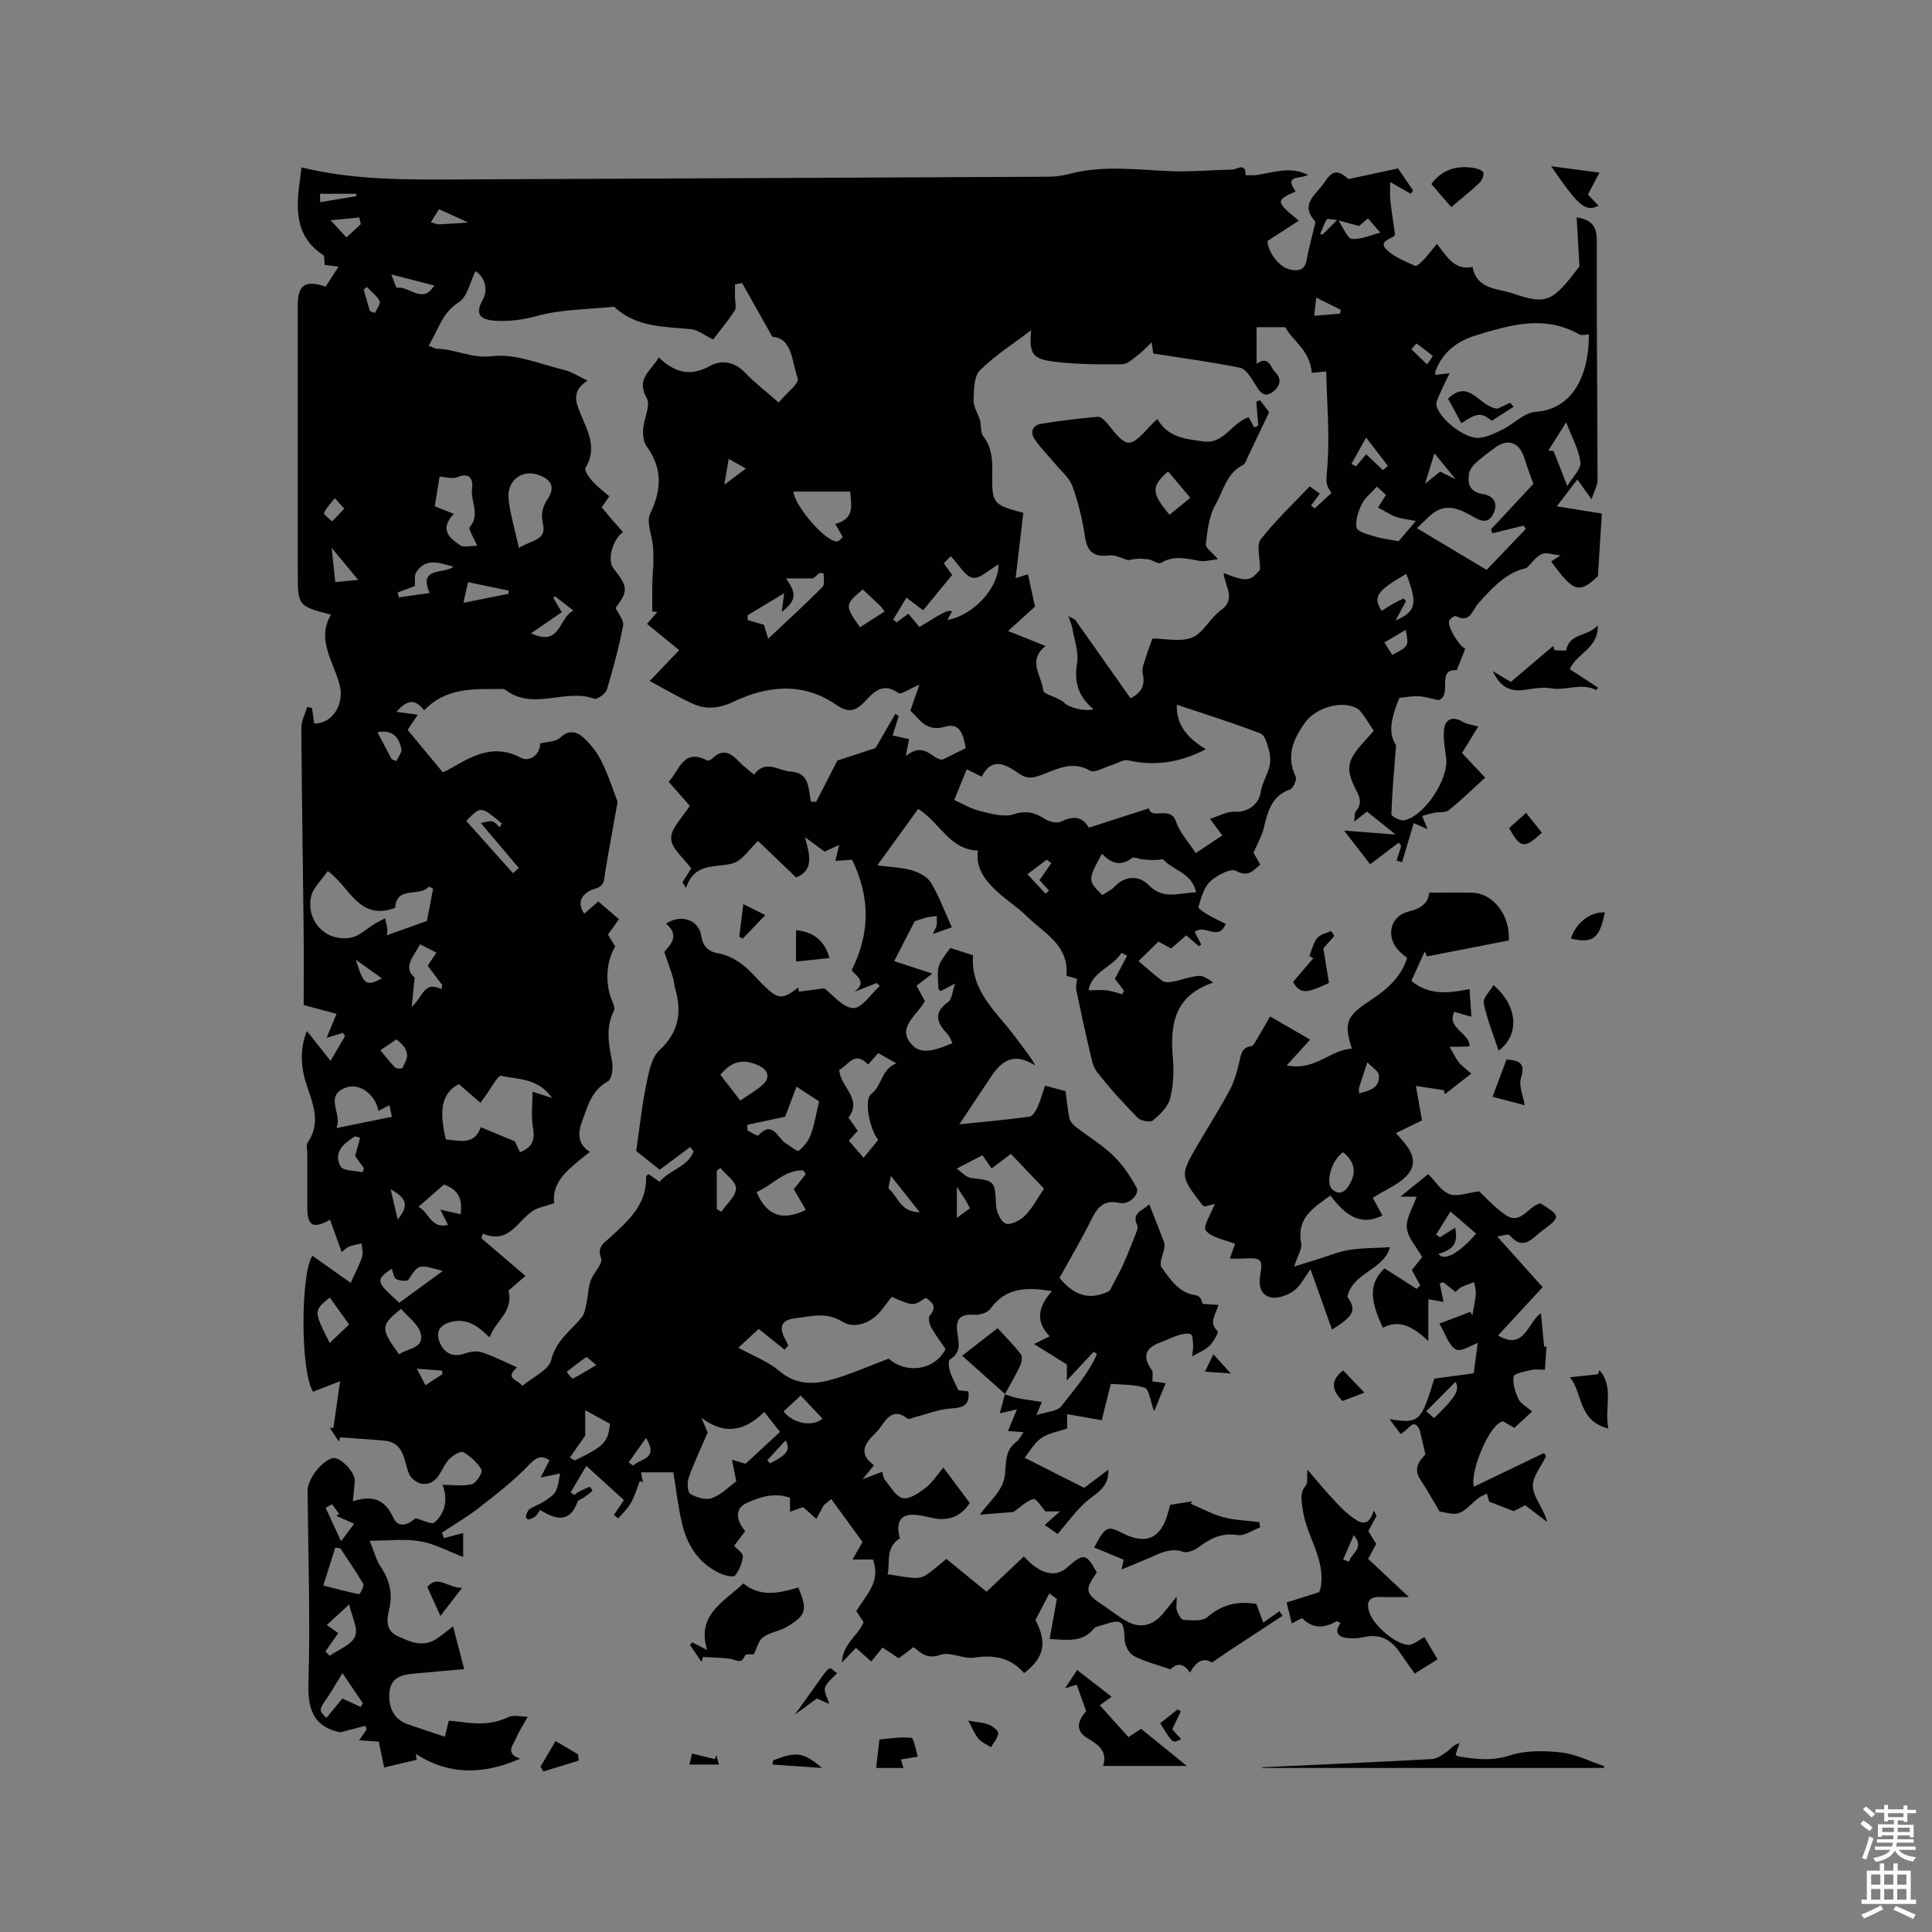 <svg enable-background="new 0 0 400 400" viewBox="0 0 400 400" xmlns="http://www.w3.org/2000/svg"><rect x="0" y="0" width="400" height="400" fill="#808080" stroke="none"/><path d="m385.2 377.6.6-.7c.6.4 1.3.9 1.9 1.5l-.6.7c-.8-.5-1.4-1-1.9-1.5zm.3 7.1c.6-1.4 1.1-2.9 1.5-4.5.3.1.6.3.9.4-.5 1.4-1 2.9-1.5 4.4zm.2-10.1.6-.6c.7.5 1.3 1.1 1.9 1.6l-.7.7c-.6-.6-1.2-1.2-1.8-1.7zm8.4-.8h.8v.9h1.8v.7h-1.8v1.8h-.8v-.3h-1.2v.9h3.3v2.6h-.8v-.4h-2.5c0 .3 0 .6-.1.8h3.4v.7h-3.5c0 .3-.1.6-.1.8h4v.7h-3.5c.7.9 1.9 1.3 3.6 1.5-.2.2-.4.5-.6.9-1.9-.3-3.2-1.1-3.8-2.3-.5 1.1-1.8 2-3.9 2.4-.2-.3-.4-.5-.6-.8 1.9-.4 3.1-.9 3.6-1.7h-3.2v-.7h3.5c.1-.2.1-.5.2-.8h-3.3v-.7h3.4c0-.2 0-.5 0-.8h-2.4v.3h-.8v-2.6h3.3v-.9h-1.2v.3h-.8v-1.8h-1.8v-.7h1.8v-.9h.8v.9h3.2zm-4.4 5.5h2.4c0-.3 0-.6 0-.9h-2.4zm1.2-3.1h3.2v-.8h-3.2zm4.4 2.2h-2.4v.9h2.5v-.9z" fill="#fcfafa"/><path d="m389.2 385.8h.9v1.5h1.9v-1.5h.9v1.5h2.7v6h1.1v.9h-11.3v-.9h1.1v-6h2.7zm.2 8.7.5.8c-1.2.6-2.5 1.3-4 1.9-.2-.3-.3-.6-.6-.8 1.6-.6 3-1.3 4.1-1.9zm-2-4.3h1.9v-2.1h-1.9zm0 3.1h1.9v-2.2h-1.9zm2.7-3.1h1.9v-2.1h-1.9zm0 3.1h1.9v-2.2h-1.9zm2.4 1.3c1.4.6 2.7 1.2 4.1 1.8l-.5.9c-1.5-.7-2.8-1.4-4.1-1.9zm2.2-6.5h-1.9v2.1h1.9zm-1.9 5.2h1.9v-2.2h-1.9z" fill="#fcfafa"/><g fill="#010100"><path d="m208.04 288.68c.89.27 1.76.61 2.67.79 1.52.3 3.05.48 4.99.78-.11.28-.47 1.16-1.11 2.73 2.06-.69 4.28-.74 5.14-1.85 2.67-3.42 5.63-6.75 7.38-10.78-.22-.17-.44-.33-.66-.5-1.66 1.77-3.31 3.54-5.57 5.96 0-1.94 0-2.82 0-3.31-2.34-1.46-4.36-2.71-6.8-4.24 1.35-.66 2.08-1.02 3.26-1.59-3.12-3.16-2.3-6.26.45-9.36-5.17-.83-9.54-.84-12.75 3.68-.59.83-2.31 1.32-3.44 1.23-2.55-.2-3.75.71-3.44 3.35.25 2.18 1.08 4.38-1.52 5.9-.36.21-.2 1.7.05 2.49.4 1.27 1.09 2.44 1.75 3.88.53.06 1.33.15 2.06.23.31 2.94-1.14 3.39-3.59 3.54-2.51.15-4.97 1.16-7.46 1.79-.53.13-1.3.53-1.56.32-2.47-2-3.96-.66-5.33 1.4-.41.61-.9 1.19-1.43 1.7-2.1 2.07-3.48 4.16-.18 6.53-.69.85-1.24 1.54-2.37 2.93 1.84-.71 2.9-1.12 4.08-1.58.18.57.22 1.3.58 1.74 1.15 1.38 2.27 3.46 3.7 3.74 1.4.27 3.34-1.11 4.73-2.17 1.32-1 2.24-2.52 3.64-4.17 1.89 2.54 3.68 4.95 5.47 7.34-2.01 3.04-4.66 3.78-7.85 3.08-.72-.16-1.45-.33-2.18-.47-3.99-.76-5.49.82-4.44 4.7-3.14 1.97-1.95 5.28-2.55 7.43 1.96.29 3.72.65 5.5.77.83.06 1.82-.15 2.5-.6 1.4-.93 2.65-2.09 4.18-3.34 2.72 2.22 5.4 4.41 8.32 6.8 2.54-2.4 5.05-4.78 7.72-7.3.78.74 1.45 1.53 2.27 2.1 2.15 1.49 4.53 2.08 6.66.2 3.45-3.04 3.96-3.04 6.17 1.03-2.59 3.6-2.42 4.35 1.43 6.86 1.68 1.1 3.23 2.43 5.01 3.35 2.84 1.46 5.39.67 7.48-1.98.71-.9 1.43-1.78 2.63-3.26 0 1.44-.18 2.27.05 2.95.25.73.86 1.86 1.36 1.88 1.67.07 3.9.35 4.94-.57 3.1-2.73 6.49-3.35 10.14-2.73.44 1.2.9 2.43 1.42 3.86 1.4-.98 2.38-1.67 3.35-2.35.22.31.43.62.65.94-3.69 2.42-7.38 4.84-11.07 7.26-1.07.71-2.13 1.44-3.58 2.43-1.4-1.01-3.15-.58-4.5 2.1-1.67-2.55-3.21-1.56-4.06-.7-2.84-.99-5.36-1.6-7.58-2.77-.98-.51-1.85-2.15-1.9-3.32-.16-4.01-.54-4.41-4.38-3.15-.7.23-1.62.34-2.03.84-2.32 2.83-5.4 2.34-9.13 2.11.48-2.65.94-5.19 1.5-8.29-.02-.02-.75-.55-1.56-1.15-.97 1.87-1.86 3.58-2.87 5.53 2.44 4.61 1.88 7.76-2.35 10.98-2.74-3.15-6.16-3.85-10.29-3.21-2.28.36-5.04-1.29-7.07-.57-2.58.92-3.9-.25-5.52-1.61-1.09.82-2 1.51-3.08 2.33-1.04-.7-2.13-1.43-3.34-2.24-.79.98-1.51 1.86-2.35 2.9-1.04-.93-2.04-1.82-3.18-2.83-.78.83-1.53 1.62-2.9 3.07.21-4.11 3.44-5.59 4.49-8.4-.45-.69-.96-1.47-1.5-2.28 1.92-3.26 5.17-6.03 3.44-10.68-1.1 0-2.29 0-4.23 0 .92-1.6 1.54-2.68 2.08-3.62-2.17-2.98-4.32-5.93-6.47-8.89-.51.41-1.02.83-1.54 1.24-.49.89-.97 1.79-1.56 2.85-1-.89-1.92-1.71-2.74-2.43-.95.34-1.83.65-2.71.96 0-.9 0-1.79 0-2.89-3.05-1.11-6.12-.27-8.99 1.09-2.32 1.1-2.36 3.3-.29 5.81-.71.94-1.45 1.92-2.29 3.04.64.72 1.88 1.52 1.82 2.19-.13 1.39-.76 2.86-1.61 3.97-.3.39-1.94.05-2.81-.32-4.55-1.96-7.04-5.71-8.15-10.32-.88-3.67-1.29-7.46-1.83-10.73-2.1 0-4.16 0-6.68 0 .05.29.21 1.2.37 2.11-.21-.12-.41-.23-.62-.35-.61 1.55-1.06 3.18-1.87 4.61-.66 1.17-1.72 2.12-2.61 3.16-.3-.23-.61-.47-.91-.7.65-.96 1.3-1.91 2.09-3.08-2.49-2.26-4.96-4.52-7.79-7.09-1.18 2-2.22 3.74-3.25 5.49.26.18.52.36.78.55.26-.21.5-.46.79-.61.77-.4 1.55-.79 2.37-1.09.09-.03.63.82.59.84-.57.5-1.19.95-1.81 1.38-.43.3-1.14.47-1.28.86-1.61 4.49-4.53 3.73-7.75 1.7-.42.58-.64 1.06-1 1.34-.42.32-.96.52-1.48.66-.11.03-.54-.48-.49-.63.17-.54.36-1.23.78-1.52.95-.65 2.1-1.01 3.06-1.64.87-.57 1.89-1.2 2.35-2.07.57-1.09.64-2.44.92-3.68-1.15.24-2.3.48-4.04.84.57-1.1 1.17-2.28 1.84-3.57-1.79-1.18-2.8-.59-4.4 1.09-3.11 3.25-6.73 6.03-10.3 8.81-2.39 1.86-5.04 3.39-7.57 5.07.13.38.27.76.4 1.14 1.29-.34 2.58-.68 4-1.05v4.96c-3.14-1.2-5.91-2.74-8.86-3.25-3.18-.55-6.52-.12-10.51-.12.9 2.17 1.35 4.01 2.34 5.48 1.85 2.74 2.47 5.63 1.69 8.76-.56 2.27-.61 4.41 1.73 5.49 2.54 1.18 5.27 2.45 8.08.59 1.05-.69 2.02-1.51 3.43-2.59.8 3.08 1.53 5.86 2.31 8.86-3.7.33-7.21.61-10.73.96-2.34.23-4.43.84-4.73 3.72-.34 3.31 1 5.77 3.75 6.72 2.49.86 5 1.69 7.69 2.59.3-1.2.55-2.18.83-3.31.89.09 1.72.13 2.54.25 3.33.48 6.55.55 9.74-.99 1.12-.54 2.71-.09 4.06-.09-.85 1.55-1.79 2.98-2.44 4.52-.57 1.36-2.32 3.02.88 4.18-7.6 3.29-14.67 3.47-21.6-.99.05.4.11.8.16 1.2-2.24.53-4.49 1.07-6.73 1.6-.34-1.66-.69-3.32-1.11-5.35-.65-.04-2.17-.15-4.07-.28.65-.93 1.1-1.57 1.54-2.2-.08-.27-.15-.54-.23-.81-1.61.42-3.23.85-5.2 1.36-5.02-1-6.8-4.18-6.61-9.98.42-13.34-.06-26.71-.16-40.07-.02-2.41 3.02-6.28 5.23-6.72 1.53-.31 4.69 2.99 4.54 4.76-.1 1.24-.24 2.47-.41 4.18 4.04-1.32 6.61-.46 8.38 3.39 1.13 2.46 3.38 1.24 4.59.11 1.58.4 3.37 1.37 3.91.9 2.43-2.12 2.77-5.01 1.68-7.81 2.12 0 4.23.33 6.13-.15.9-.23 2.24-2.48 1.95-2.99-.85-1.48-2.29-2.76-3.79-3.63-.52-.3-2.06.63-2.8 1.35-1.85 1.78-2.1 5.38-5.56 5.23-1-.04-2.44-1.09-2.83-2.03-1.16-2.81-.91-6.54-5.2-6.93-3.03-.28-6.07-.46-9.11-.68-.07.29-.14.59-.21.88-.64-.95-1.28-1.91-1.92-2.86.25.01.5.03.76.04.41-2.87.82-5.74 1.38-9.68-2.38.92-3.97 1.54-5.61 2.18-2.66-4.31-2.55-24.79-.1-28.16 2.54 1.81 5.08 3.61 7.9 5.62 1.06-2.36 1.88-3.85 2.38-5.45.26-.81-.05-1.81-.11-2.72-.88.21-1.78.36-2.63.67-.46.17-.83.6-1.49 1.11-.86-2.37-1.63-4.51-2.42-6.68-3.53 1.98-4.71 1.29-4.71-2.63-.01-3.71 0-7.42 0-11.14 0-.74-.27-1.68.08-2.2 2.93-4.3.94-8.27-.38-12.47-1.1-3.51-1.19-7.24.22-10.63 1.54 1.94 3.05 3.83 4.9 6.17 1.27-2.16 2.14-3.65 3-5.13-.16-.22-.31-.44-.47-.66-.88.27-1.76.54-3.35 1.03.72-1.74 1.27-3.06 2.06-4.97-2.02-.54-4.04-1.09-6.81-1.83 0-4.7.05-10.35-.01-16-.15-13.78-.39-27.56-.47-41.35-.01-1.45.78-2.91 1.2-4.36.33.07.66.14 1 .21.16 1.09.31 2.17.47 3.23 3.99-.03 6.08-4.15 5.35-7.57-1.05-4.93-5.08-9.55-1.89-14.98-6.87-1.8-6.87-1.8-6.87-9 0-18.35 0-36.69 0-55.04 0-4.24 1.53-5.31 5.78-3.88.82-1.27 1.67-2.58 2.67-4.14-1.23-.14-2.15-.25-2.89-.34-.1-.75.06-1.83-.33-2.08-5.96-3.93-5.58-9.72-4.77-15.67.1-.72.18-1.44.31-2.46 10.86 2.67 21.74 2.55 32.63 2.5 40.61-.19 81.22-.35 121.83-.56 1.47-.01 2.98-.17 4.39-.55 7.13-1.93 14.3-.85 21.48-.59 4.1.14 8.21-.27 12.32-.33 1.01-.01 2.87-1.62 2.8 1.15.79-.01 1.6.06 2.38-.05 3.47-.51 6.94-1.86 10.55-.01-1.44.9-5.13-.1-2.54 3.42-4.19 1.85-4.18 2.1.64 6.06-2.19 1.42-4.21 2.73-6.46 4.19-.02 2.06 2.24 5.36 4.56 5.9 1.65.38 3.14.29 3.53-1.97.39-2.29 1.05-4.54 1.58-6.81.1-.41.32-1.02.13-1.23-3.23-3.6.36-5.54 1.92-7.95 1.68-2.61 2.82-2.73 5.02-.74 3.34-.72 6.61-1.42 10.27-2.21.95 1.4 2.04 3 3.13 4.59-.18.22-.35.43-.53.65-1.17-.67-2.33-1.34-4.22-2.42 0 1.45-.1 2.61.02 3.76.25 2.27.62 4.54.93 6.8.03.2.01.52-.1.6-1.02.69-3.19 1.23-1.7 2.74 1.57 1.6 3.9 2.49 6.01 3.45.35.16 1.32-.81 1.87-1.39.87-.92 1.62-1.95 2.63-3.17 1.99 2.49 3.58 5.58 7.38 4.78.9 4.74 5.27 4.44 8.43 5.52 6.97 2.38 8.14 1.71 13.7-5.63-.21-3.71-.38-6.85-.57-10.15 3.13.51 4.18 1.85 4.17 4.77-.06 16.54.13 33.08.15 49.62 0 1.17-.71 2.34-1.24 3.97-1.29-1.78-2-2.77-2.94-4.08-1.44 1.88-2.7 3.52-4.26 5.55 3.22.51 6 .95 9.34 1.49-.27 4.32-.54 8.63-.82 12.98-3.91 3.67-5.03 3.35-9.68-3.06.46-.3.97-.62 1.94-1.25-1.7-.17-2.99-.68-3.87-.29-1.16.52-1.99 1.77-3.18 2.91-4.09.85-7.08 4.07-9.96 7.3-1.33 1.48-1.66 4.19-4.68 2.64-.24-.12-1.2.54-1.37 1-.43 1.17 2.15 5.36 3.35 5.74-.54 1.36-1.1 2.76-1.78 4.47-4.37-.32-.75 5.19-3.8 6.2-1.24-.26-2.6-.71-3.97-.8-1.34-.09-2.71.19-4.08.31-2.13 5-2.13 7.7-.71 9.82-.41 5.42-.83 9.85-.97 14.29-.01.42 1.83 1.41 2.64 1.25 4.23-.84 9.3-8.62 8.7-12.92-.26-1.88-.61-3.81-.46-5.67.19-2.44 1.86-3.02 3.89-1.8.88.53 2.02.63 3.22.98-1.06 1.71-2.15 3.49-3.37 5.48 1.51 1.61 3.01 3.2 4.79 5.1-2.51 2.29-4.9 4.63-7.5 6.73-.69.56-2 .33-3.01.54-.85.17-1.68.44-2.52.67.34.83.67 1.67 1.1 2.72-.88-.38-1.8-.78-2.85-1.24-.83 2.79-1.63 5.45-2.42 8.1-.37-.12-.75-.24-1.12-.36.31-1.01.62-2.01.93-3.02-.16-.23-.32-.47-.48-.7-1.87 1.42-3.73 2.84-5.94 4.51-1.6-2.07-3.23-4.19-5.39-6.99 3.73.28 6.67.51 10.68.82-2.31-1.84-4.07-3.25-5.95-4.75-.81.64-1.5 1.19-2.63 2.08.14-1.07.02-1.78.32-2.13 1.23-1.43 1-2.62.15-4.25-2.33-4.47-1.99-6.19 1.33-9.91.89-1 1.79-2 2.24-2.51-.83-1.26-1.39-2.19-2.03-3.07-.42-.57-.84-1.25-1.42-1.57-3.26-1.8-8.66-.08-10.82 2.98-2.45 3.49-3.9 6.9-1.89 11.14.29.6-.51 2.42-1.16 2.65-3.98 1.4-4.64 4.78-5.5 8.2-.37 1.49-1.2 2.87-2.08 4.89.17.31.74 1.3 1.4 2.47-1.46 1.21-2.39 2.71-5.03 1.3-1.13-.6-3.99.94-5.38 2.25-1.3 1.23-1.82 3.38-2.39 5.21-.1.32 1.23 1.19 1.99 1.64 1.17.69 2.42 1.25 3.66 1.87-1.43 3.74-4.45-.09-6.41 1.69.43.84.88 1.71 1.33 2.58-.15.13-.3.26-.45.39-.8-.69-1.6-1.38-2.64-2.28-.96.84-1.97 1.7-3.13 2.72-.8-.44-1.68-.91-2.62-1.42-1.34 1.3-2.61 2.54-4.13 4.03 1.78 1.5 3.31 2.93 4.99 4.13.51.36 1.48.25 2.19.11 1.75-.34 3.46-1.01 5.23-1.17.96-.09 1.99.58 3.04 1.38-7.98 2.71-8.95 8.6-8.35 15.52.25 2.81.14 5.78-.56 8.48-.44 1.73-2.08 3.31-3.55 4.53-.56.47-2.52.13-3.15-.52-2.97-3.02-5.83-6.17-8.44-9.51-.95-1.22-1.2-3.05-1.58-4.65-.97-4.1-1.86-8.22-2.71-12.35-.14-.66.08-1.4.15-2.27-.63-.19-1.41-.41-2.18-.63.58-6.38-4.65-8.81-8.18-12.3-2.03-2-4.54-3.52-6.57-5.51-2.19-2.15-4.1-4.59-3.57-8.12-5.88-.15-7.88-5.82-12.38-8.62-2.67 3.69-5.38 7.42-8.47 11.68 2.72.36 5.02.42 7.16 1.03 1.47.42 3.21 1.33 3.95 2.55 1.68 2.79 2.81 5.9 4.33 9.25-1.12.39-2.24.78-3.93 1.38.43-.97.72-1.37.78-1.8.09-.62.03-1.26.03-1.89-.65.08-1.33.09-1.96.25-.98.24-1.93.59-2.61.8-1.29 2.51-2.71 5.26-4.25 8.26 2.44.8 4.97 1.63 7.89 2.58-1.26.97-2.15 1.66-3.25 2.5.58 1.09 1.15 2.17 1.71 3.2-1.6 3.02-6.2 5.6-2.43 9.27 2.01 1.96 5.33.62 8.16-.58-.43-.79-.61-1.43-1.02-1.85-2.22-2.31-3.05-4.43.17-6.71.72-.51.77-1.99 1.38-3.77-1.51.79-2.27 1.19-2.99 1.57-.18-.16-.43-.29-.44-.43-.33-4.84-.33-4.84 2.45-8.5 1.43.46 2.8.9 4.77 1.53-.35-.34-.06-.18-.07-.05-.59 7.46 4.91 11.77 8.74 16.94 1.44 1.94 2.97 3.82 4.18 5.91-3.85-2.35-6.41-1.8-9.07 2.14-2.11 3.13-4.19 6.28-6.69 10.04 5.35-.55 9.95-.96 14.52-1.59.65-.09 1.32-1.2 1.67-1.98.65-1.44 1.06-2.99 1.55-4.43 1.29.34 2.56.68 4.26 1.13.22 1.7.4 3.65.78 5.57.13.64.68 1.31 1.22 1.74 2.6 2.02 5.47 3.73 7.83 6 1.95 1.87 3.53 4.24 4.85 6.62.77 1.39-1.55 3.67-3.47 3.23-3.14-.72-4.54.71-5.81 3.29-2.05 4.17-4.44 8.18-6.66 12.22 3.06 3.71 6.19 4.6 9.94 2.89.18-.08.41-.19.5-.35.95-1.81 1.95-3.59 2.8-5.45.96-2.13 1.8-4.32 2.65-6.5.18-.47.39-1.11.21-1.49-1.23-2.55.96-2.93 2.49-4.34 1.1 2.81 2.07 5.23 3 7.67.14.38.19.84.13 1.24-.21 1.41-1.18 3.32-.6 4.12 1.81 2.51 3.59 5.35 7.19 5.82.6.08 1.12.73 1.3 1.76 1.04.07 2.08.13 3.29.21-.46 1.9-2.18 3.65-.11 5.5.19.17-.93 2.17-1.77 3-.87.86-2.12 1.32-3.57 2.17.1-1.03.26-1.7.21-2.35-.05-.78-.06-2.04-.47-2.22-.69-.31-1.73-.07-2.55.18-1.3.4-2.52 1.05-3.8 1.51-3.15 1.14-3.7 3.03-1.75 5.66.35.48.11 1.4.16 2.4.56.07 1.44.18 2.73.35-.75 1.85-1.42 3.49-2.38 5.84-.87-2.33-1.06-4.55-1.93-4.86-2.1-.75-4.52-.6-7.04-.84-.66 2.65-1.25 4.97-1.89 7.54-2.35-.41-4.68-.82-7.16-1.26v2.98c-1.89.66-3.88.95-5.35 1.98s-2.42 2.8-3.45 4.07c4.26 2.15 8.16 4.12 12.33 6.23 1.41-1.06 3.12-2.35 5-3.76.19 3.84-2.7 4.91-4.74 6.76-2.09 1.9-3.77 4.25-5.76 6.56-.87-.61-1.71-1.2-2.67-1.87.94-.83 1.7-1.52 3.16-2.81-1.57 0-2.35 0-2.99 0-.84-.9-1.92-2.71-2.51-2.56-1.43.37-2.63 1.63-4.12 2.68-1.75.14-3.93.31-6.99.56 1.87-2.55 4.3-4.6 4.98-7.13.74-2.72-.25-5.89 2.61-7.97.55-.4.86-1.13 1.48-1.98-1.1-.09-1.9-.15-3.23-.25.6-1.44 1.11-2.67 1.85-4.46-1.32.3-2.35.53-3.54.79.3-1.11.69-2.57 1.08-4.02zm-66-104.85c-.25-.38-.5-.76-.75-1.14.6-.96 1.2-1.92 1.82-2.9-1.52-2.09-4.11-4.11-4.16-6.19-.05-2.15 2.37-4.36 3.86-6.77-1.25-1.42-2.77-3.15-4.36-4.96 2.25-2.48 3.05-6.98 7.92-4.44.25.13.87-.14 1.13-.41 2.2-2.17 3.88-1.06 5.57.73.85.9 1.89 1.63 3.05 2.62 2.42-3.22 4.98-.8 7.58-.62 4.05.28 3.58 3.55 4.2 6.21.36.02.72.03 1.08.05 1.37-2.67 2.74-5.34 4.39-8.55 2.41-.79 5.65-1.85 7.89-2.58 1.56-2.68 2.83-4.88 4.11-7.07.23.14.47.29.7.43-.42 1.34-.84 2.69-1.26 4.03 1.13.25 2.26.5 3.4.76-.15.76-.34 1.76-.67 3.5 4-3.23 5.49.92 7.65.72 1.56-.77 3.11-1.55 4.76-2.36-.47-2.4-1.01-5.4-4.24-4.44-4 1.18-5.31-1.58-7.22-3.31.64-1.86 1.19-3.43 1.86-5.39-2.04.85-3.79 2.13-4.34 1.73-3.42-2.45-5.33.1-7.22 2.02-1.93 1.96-3.46 1.95-5.66.42-6.83-4.72-14.17-3.98-21.12-.7-3.15 1.49-5.77 1.76-8.66.44-2.94-1.34-5.73-3-8.84-4.66 2.15-2.25 3.88-4.06 6.11-6.4-2.32-1.9-4.45-3.63-6.66-5.43.94-1.08 1.54-1.77 2.14-2.46-.35-.04-.7-.08-1.06-.12 0-1.54-.01-3.08 0-4.61.01-1.01.04-2.01.08-3.02.03-.75.15-1.49.15-2.24.01-1.2.03-2.41-.08-3.6-.2-2.29-1.41-5.02-.57-6.78 2.39-4.99 2.55-9.39-.75-13.94-.64-.89-.79-2.33-.72-3.49.14-2.21 1.61-4.97.75-6.49-2.33-4.11.99-5.66 2.47-8.43 3.34 3.16 6.54 4.05 10.61 1.78 2.31-1.29 5.06-.94 7.25 1.36 2.01 2.11 4.36 3.9 6.98 6.2 1.54-1.85 4.32-3.99 3.96-4.98-1.24-3.44-1.11-8.37-5.26-8.62-2.37-4.21-4.32-7.67-6.27-11.13-.49.1-.98.2-1.47.29v2.59c0 .96.37 2.16-.07 2.84-1.34 2.12-2.99 4.04-4.46 5.97-1.71-.83-3.09-1.98-4.56-2.13-5.63-.56-11.41-.36-15.93-4.66-5.34.56-10.85.52-15.96 1.91-3.06.83-5.9 1.21-8.93.97-3.18-.26-3.83-1.6-2.28-4.4 1.14-2.05.36-4.69-1.54-5.85-1.1 2.19-1.64 5.29-3.43 6.43-3.54 2.24-4.25 5.78-6.27 9.01.84.31 1.31.63 1.79.64 3.82.09 7.13 2.06 11.41 1.53 4.76-.58 9.9 1.65 14.83 2.84 1.55.37 2.96 1.32 4.88 2.22-3.23 2.08-2.53 4.23-1.54 6.67 1.47 3.63 3.67 7.26 1.1 11.42-.28.46.73 1.95 1.41 2.71 1.04 1.16 2.32 2.09 3.53 3.15-.62.9-1.08 1.57-1.58 2.29.76.9 1.43 1.71 2.12 2.51.75.87 1.52 1.74 2.29 2.61-2.27 1.69-3.28 5.88-1.95 7.55 3.02 3.77 3.06 4.66.42 8.13.58 1.27 1.77 2.61 1.56 3.67-.86 4.46-2.03 8.87-3.35 13.21-.27.88-2.01 2.16-2.6 1.95-6-2.21-12.7 2.58-18.43-1.86-.29-.22-.83-.16-1.25-.16-5.51.02-11.11-.28-15.57 4.43-2.02-2.71-3.75-1.94-5.74.29 1.66.23 2.94.4 4.43.61-.97 1.44-1.77 2.63-2.11 3.13 2.58 3.11 4.86 5.86 7.3 8.8.37-.19 1.12-.53 1.83-.94 4.47-2.59 8.83-5 14.26-2.11 2.03 1.08 4.15-.91 4.03-2.93 1.45-.38 3.26-.31 4.15-1.19 1.77-1.74 3.47-1.26 4.76-.1 1.59 1.41 2.97 3.24 3.9 5.15 1.46 2.98 2.46 6.18 3.25 8.23-.96 5.39-1.83 10.01-2.59 14.64-.25 1.5.02 2.75-2.22 3.38-1.69.48-4.12 2.22-2.1 5.14 1.02-.89 1.93-1.69 2.92-2.55 1.5 1.3 2.85 2.46 4.27 3.69-.85 1.18-1.57 2.19-2.28 3.17.56.92 1.04 1.73 1.5 2.49-1.87 3.02-2.12 7.51-.73 10.99.29.73.74 1.74.47 2.29-1.74 3.46-1.11 6.87-.39 10.42.27 1.34-.02 3.74-.86 4.2-3.41 1.86-4.18 5.14-5.34 8.27-.89 2.41-1 4.67 1.6 6.32-3.82 3.16-8.01 5.84-7.37 10.64-1.77.61-3.26.83-4.41 1.57-3.22 2.07-4.94 7.03-10.38 4.72-.09.33-.19.65-.28.98 2.89 2.47 5.79 4.94 9.11 7.78-1.1.95-2.43 2.11-3.53 3.07 1.16 4.26-2.65 6.21-3.9 9.67-2.47-2.42-4.73-4.09-8.11-3.17-2.8.77-2.97 2.65-2.06 4.55.91 1.89 2.68 2.81 5.05 1.94 1.1-.4 2.53-.57 3.6-.22 2.4.79 4.66 1.98 7.21 3.1-2.74 2.4.22 2.51 1.1 3.83 2.22-1.88 5.47-3.28 5.97-5.34.98-4.08 4.05-6.04 6.31-8.85.61-.76.79-1.93 1.01-2.95.33-1.52.32-3.15.83-4.6.58-1.65 2.6-3.54 2.18-4.66-.87-2.36.52-3.1 1.68-4.17 3.83-3.51 7.84-6.89 7.64-12.81 0-.13.28-.26.51-.46.72.5 1.46 1.01 2.29 1.59 2.09-2.53 5.87-3.09 7.04-6.32-.24-.29-.49-.58-.73-.87-2.05 1.52-4.09 3.05-6.3 4.69-1.88-1.51-3.85-3.08-4.86-3.89.75-5.16 1.2-9.49 2.08-13.74.51-2.49 1.05-5.55 2.72-7.1 4.06-3.77 4.67-7.9 3.26-12.81-.2-.71-.21-1.48-.43-2.18-.49-1.59-1.06-3.16-1.82-5.37 1.13-1.36 3.37-3.36.37-5.86 3.1-2.08 6.72-.76 7.25 2.38.34 2.06 1.21 3.38 3.58 3.77 1.71.28 3.45 1.19 4.86 2.24 1.69 1.25 3.03 2.95 4.55 4.43 2.98 2.9 3.87 2.94 7.12.4.05.29.1.57.15.86 1.7-.22 3.39-.44 5.25-.68 1.79 1.33 3.83 3.99 5.98 4.08 1.77.07 3.66-2.91 5.49-4.53-.19-.22-.39-.44-.58-.67-1.54.61-3.09 1.21-4.63 1.82 3.04-2.32-.36-3.59-.55-4.53 3.94-7.96 3.66-15.31.06-22.8-1.07.07-2.17.14-3.47.23.27-1.14.48-2.03.77-3.29-1.25.57-2.16.99-3 1.38-1.11-.81-2.1-1.54-4.07-2.99 1.06 3.77 1.84 6.85-1.82 8.34-2.58-2.47-5.17-4.94-7.9-7.56-1.73 1.6-3.27 4.14-5.33 4.67-3.52.94-7.81-.29-9.57 5.05zm74.43-50.08c-3.9 3.09-.73 6.23-.48 9.2.06.66 1.99 1.15 3.05 1.73.41.22.9.39 1.19.72.99 1.13 4.51 1.99 6.17 1.43-3.02-2.49-4.09-5.47-3.41-9.5.39-2.31-.57-4.86-.98-7.3-.11-.66-.42-1.29-.82-2.47.87.5 1.31.61 1.51.9 3.78 5.33 7.54 10.68 11.36 16.11 1.97-.99 3.18-2.44 2.51-5.17-.25-1.03.39-2.31.72-3.45.37-1.25.85-2.47 1.3-3.75 2.65 0 5.8.77 8.25-.22 2.33-.94 3.68-4.04 5.89-5.6 3.33-2.35.81-5.06.61-7.74 4.84 1.88 5.46 1.76 7.54-.69 0-2.54-.79-5.07.14-6.27 3.02-3.9 6.67-7.32 10.13-10.98.87.61 1.55 1.09 2.12 1.5-.65.87-1.24 1.67-1.84 2.48l.78.57c1.16-1.07 2.31-2.13 3.44-3.17-1.49-2.31-1-2.28-.75-6.78.34-6.07-.18-12.2-.33-18.39-1.43.13-2.34.22-2.99.28-.26-4.59-4.09-6.75-5.47-9.45-2.38 0-4.11 0-5.95 0v7.59c2.58-1.81 2.82.7 3.82 1.68 1.75 1.7.72 3.34-.66 4.26-1.84 1.21-2.66-.46-3.56-1.88-.79-1.26-1.82-3.01-3.01-3.25-5.87-1.2-11.83-1.98-17.98-2.94-.06-.4-.17-1.19-.34-2.33-1.04.99-1.81 1.86-2.72 2.54-1.05.79-2.22 1.98-3.35 2-4.65.07-9.33.04-13.94-.51-4.75-.56-5.38-1.69-4.93-6.53-3.69 2.81-7.5 5.21-10.61 8.32-1.27 1.27-1.25 4.08-1.31 6.2-.03 1.37.94 2.74 1.33 4.14.3 1.09.06 2.51.67 3.3 1.84 2.38 1.92 4.98 1.87 7.79-.1 6.15.16 6.4 6.43 8.05-.52 4.44-1.06 8.99-1.6 13.53.61-.19 1.7-.54 2.55-.81.52 2.36.98 4.46 1.47 6.7-1.59 1.44-3.28 2.97-5.58 5.05 2.99 1.18 5.27 2.1 7.76 3.11zm-18.91 31.88c1.67.74 3.43 1.82 5.34 2.28 2.28.56 4.93 1.34 6.99.67 2.63-.85 4.38-.34 6.46.99.89.57 2.48.95 3.31.54 2.45-1.21 4.37-1.16 5.78 1.25 4.15-1.34 8.1-2.61 12.41-4 .58 2.48 4.49-.67 5.63 2.74.77 2.3 2.61 4.24 4.08 6.52 2.08-1.38 3.79-2.51 5.51-3.65-.87-1.17-1.48-1.99-2.56-3.45 1.99-.61 3.6-1.56 5.14-1.46 2.61.15 4.96-1.45 5.35-3.99.23-1.54 1.02-3 1.56-4.49.48-1.22.56-2.72.2-4.1-.34-1.31-.85-3.27-1.79-3.63-5.66-2.18-11.47-3.98-17.33-5.95-.12 4.69 2.71 7.13 6.01 9.23-5.41 2.77-10.58 3.54-16.1 2.29-1.02-.23-2.3.68-3.47 1.02-1.48.44-3.45 1.66-4.39 1.12-3.77-2.18-7.02-.23-10.2.93-1.71.63-2.83.79-4.29-.19-2.8-1.87-5.67-3.88-7.95.5-1.23-.61-2.14-1.05-3.1-1.52-.88 2.19-1.71 4.19-2.59 6.35zm102.56-88.35c-.87 1.82-1.57 3.2-2.18 4.62-.28.65-.67 1.43-.53 2.05.63 2.83 5.94 6.98 8.85 6.7 1.65-.16 3.3-.96 4.82-1.72 2.32-1.16 4.47-3.48 6.81-3.65 8.8-.65 11.15-9.37 11.06-16.02-.68 0-1.49.25-2.01-.04-7.12-4.04-14.13-1.98-21.21.16-3.99 1.21-6.97 3.43-8.51 7.38-.1.25-.05.55-.07.85.9-.1 1.68-.19 2.97-.33zm-115.51 191.23c-.66.86-1.38 1.76-2.07 2.68-1.97 2.59-5.45 4.11-8.15 2.44-3.36-2.07-6.5-1.08-9.75-.69-2.87.34-3.46 1.76-2.06 4.36.22.41.41.84.62 1.26-.25.29-.5.58-.75.88-1.77-1.42-3.54-2.83-5.37-4.3-1.38 1.28-2.62 2.42-4.21 3.89 3.02 1.67 6.09 2.8 8.43 4.79 3.38 2.87 7.02 2.89 10.73 1.86 4.01-1.11 7.85-2.85 11.96-4.38 3.68 3.24 9.58 2.42 11.78-2.02-1-1.46-2.11-2.89-2.98-4.46-.38-.69-.67-2.02-.29-2.45 1.58-1.84.54-2.72-.84-3.68-2.55 1.74-2.55 1.74-7.05-.18zm132.86-168.33c-.72-2.03-1.31-3.49-1.75-5-1.07-3.67-3.54-4.58-6.45-2.31-1.25.98-2.57 1.88-3.72 2.96-.63.59-1.26 1.43-1.4 2.24-.38 2.23.25 3.82 2.92 4.23 1.86.29 3.07 1.56 2.28 3.67-.77 2.05-2.13 2.3-3.99 1.21-1.36-.79-2.81-1.6-4.32-1.93-1.12-.25-2.58-.07-3.56.49-1.4.81-2.5 2.14-4.13 3.61 5.43 3.25 10.43 6.24 14.44 8.64 3.17-3.31 5.64-5.9 8.12-8.49-.15-.23-.31-.45-.46-.68-2.15.53-4.3 1.06-6.45 1.59-.11-.26-.21-.53-.32-.79 3.12-3.34 6.26-6.71 8.79-9.44zm-222.47 124.26c-3.44 1.83-4.21 5.16-2.69 11.46 2.88.3 5.96 1.22 7.22-2.53 2.26.94 4.32 1.8 7.06 2.94.08.16.56 1.18 1.07 2.25 2.56-1.01 3.13-2.56 2.69-5.09-.43-2.45-.09-5.04-.09-7.45 1.42.46 2.36.76 4.05 1.31-2.97-4.23-7.1-3.8-10.52-4.59-.76-.18-2.27 2.83-3.43 4.37-.25.34-.49.68-.89 1.22-1.53-1.33-3.02-2.62-4.47-3.89zm-13.18-36.48c-7.57 2.82-9.44-4.46-13.96-7.61-1.24 1.83-3.05 3.42-3.45 5.3-1.09 5.17 3.23 9.5 8.34 8.45 1.78-.37 3.31-1.93 4.97-2.92.65-.39 1.33-.7 2-1.05.16.73.38 1.45.47 2.19.06.45-.08.92-.13 1.33 3-1.07 5.8-2.08 8.33-2.98.4-2.09.84-4.37 1.28-6.65-.28-.16-.56-.32-.84-.48-1.98 2.29-6.76-.26-7.01 4.42zm72.54 115.1c2.3-2.12 4.71-4.35 7.14-6.6-1.27-1.61-2.16-2.73-3.27-4.14-4.21 4.18-8.47 4.73-13.01 1.19.52 1.23 1.04 2.47 1.29 3.07-1.48 3.47-2.87 6.35-3.91 9.35-.36 1.02-.28 3.02.31 3.36 1.28.75 3.25 1.35 4.51.87 1.98-.75 3.6-2.44 5.01-3.47-.35-1.79-.61-3.13-.88-4.48.88.27 1.76.53 2.81.85zm43.71-61.11c.87.58 1.93 1.85 3.1 1.97 4.73.47 4.86.63 5.04 5.51.05 1.39.95 3.47 2 3.89.99.4 3.02-.65 4.01-1.64 1.53-1.54 2.56-3.57 3.93-5.58-2.31-2.43-4.55-4.78-6.85-7.2-1.34 1.01-2.49 1.87-4 3.01-.78-1.12-1.44-2.07-1.89-2.73-1.84.96-3.28 1.71-5.34 2.77zm8.68-125.11c-1.97 1.11-3.84 3.03-5.35 2.78-1.56-.25-2.78-2.61-4.55-4.46-.26.26-.9.89-1.45 1.44.8 1.13 1.26 1.79 1.73 2.45-2.05 2.49-3.99 4.84-6.01 7.3-1.13-.86-2.11-1.6-3.46-2.62-.98 1.62-1.86 3.08-2.74 4.55.25.19.5.37.75.56.79-.59 1.59-1.18 2.39-1.78.85 1.02 1.59 1.9 2.3 2.76 5.41-3.34 5.8-3.53 6.76-3.24-.28.5-.57 1.03-.98 1.78 5.44-.98 10.6-6.61 10.61-11.52zm40.88 67.91c-.81-4.09-4.97-4.61-6.85-6.87-1.56.3-2.98.17-4.39.02-.69-.08-1.64-.56-2.01-.27-2.39 1.87-4.38 1.07-6.22-.87-2.99 5.45-2.99 5.53.06 8.56.84-.56 1.85-1.01 2.55-1.75 2.28-2.41 5.16-2.27 7.02-.35 3.08 3.17 6.29 1.62 9.84 1.53zm-65.81 33.29c-.74.83-1.4 1.58-2.09 2.36-2.93-3.07-4.15.33-5.97 1.08.16 3.56 4.91 5.96 1.91 9.91.65.93 1.25 1.78 1.91 2.73-.66.73-1.27 1.4-1.84 2.05.99 1.14 1.87 2.16 3.06 3.54 1.18-1.45 2.1-2.58 3.03-3.72-1.65-1.92-3.1-8.22-1.43-9.51 2.3-1.76 1.98-5.05 5.19-6.34-1.55-.86-2.63-1.46-3.77-2.1zm-74.38-104.59c2.43-1.6 5.72-1.56 5-4.79-.47-2.1-.24-3.56.91-5.28 1.62-2.43.9-4.06-1.85-5.05-3.45-1.23-6.63 1.19-6.2 5.05.36 3.22 1.33 6.36 2.14 10.07zm-13.48-7.06c-3.07 3.21-.89 5.03 1.34 6.52.77.51 2.17.08 3.48.08-.76-1.84-1.86-3.47-1.52-3.86 2.22-2.61.11-5.36.48-8 .24-1.67-.35-3.5-3.05-2.34-.98.42-2.34-.04-3.68-.1-.28 1.74-.64 3.9-1 6.13 1.32.53 2.38.95 3.95 1.57zm70.95 118.59c-.98 2.58-1.89 4.99-2.35 6.22-3.23.69-5.53 1.19-7.83 1.68.01.39.02.78.03 1.17.77.37 2.06 1.23 2.23 1.04 3.04-3.26 3.97.56 5.69 1.61.92.56 2.38 1.79 2.68 1.56 1.07-.84 2.03-2.07 2.5-3.35.77-2.08 1.11-4.31 1.73-6.88-1.09-.71-2.76-1.8-4.68-3.05zm11.11-123.2c-4.18 0-7.97 0-11.74 0 .19 2.89 6.65 10.48 9.06 10.32.4-.03.76-.59 1.14-.92-.54-.96-.98-1.73-1.54-2.71 4.12-1.06 3.27-3.95 3.08-6.69zm-7.64 17.97c-2.15 0-3.67 0-5.66 0 2.33 3.28 2.11 4.52-.87 6.97.17-1.3.3-2.33.5-3.9-2.81 1.7-5.18 3.13-7.55 4.56-.01.33-.02.65-.03.98 1.03.3 2.06.6 3.4 1 .13.45.45 1.5.87 2.89 3.97-3.74 7.7-7.16 11.27-10.74.5-.51.17-1.84.23-2.8-.29-.03-.58-.07-.86-.1-.56.48-1.1.96-1.3 1.14zm116.69-19.02c-1.24 1.4-2.51 2.37-3.13 3.65-.72 1.49-1.38 3.37-1.07 4.87.17.83 2.34 1.38 3.69 1.8 1.55.48 3.19.66 5.01 1.01 1-1.18 2.14-2.52 3.57-4.2-1.71-.34-2.97-.44-4.12-.86-1.25-.46-2.38-1.22-3.71-1.92.64-1.02 1.13-1.8 1.64-2.62-.61-.56-1.14-1.05-1.88-1.73zm-206.71 129.27c-.65-3.45-4-5.92-6.84-4.79-4.46 1.77-.61 5.27-1.86 8.35 4.25-.87 7.81-1.59 11.48-2.34-.2-.93-.35-1.63-.52-2.41-.8.42-1.44.75-2.26 1.19zm85.98 16.2c.86-1.07 1.67-2.08 2.48-3.08-.17-.27-.35-.54-.52-.81-3.92-.11-6.4 3.09-9.66 4.5 2.08 4.91 5.37 6.05 10.2 3.69-.83-1.43-1.66-2.85-2.5-4.3zm-15.2-23.67c1.28 1.64 2.65 3.41 4.14 5.33 1.71-1.19 3.28-2.07 4.59-3.23 1.71-1.51 1.17-3.14-.86-4.05-2.9-1.31-5.38-1.12-7.87 1.95zm-66.09 48.46c-4.31 3.42-4.3 4.08-.42 9.41 1.7-1.29 5.23-1.16 4.48-4.29-.46-1.94-2.67-3.45-4.06-5.12zm-16.11 57.27c2.52.65 4.95 1.32 7.41 1.8.16.03 1.1-1.69.85-2.12-1.44-2.54-3.13-4.93-4.74-7.38-.35-.04-.7-.08-1.05-.13-.83 2.63-1.66 5.25-2.47 7.83zm24.72-65.11c-5.05-1.45-4.98-1.41-7.1 1.79-.25.38-1.84.26-2.52-.12-.53-.31-.63-1.39-.93-2.15-3.41 2.32-3.33 2.68 1.57 7.04 2.81-2.06 5.66-4.14 8.98-6.56zm228.89-169.85c.37.02.74.05 1.1.07.85 2.18 1.71 4.36 2.84 7.26 1.09-1.85 2.89-3.5 2.72-4.91-.34-2.7-1.8-5.26-2.95-8.28-1.39 2.19-2.55 4.03-3.71 5.86zm-234.7 109.09c-.23 2.26-.37 3.74-.61 6.07 2.37-2.05 2.51-5.48 6.16-3.66.05-.29.1-.57.16-.86-.99-1.31-1.98-2.63-3.01-4 .51-.77 1.12-1.68 1.8-2.7-1.24-.63-2.25-1.15-3.37-1.73-1.4 2.56-3.64 4.78-1.13 6.88zm32.12 99.4c.35.19.7.39 1.04.58 6.13-2.99 6.83-3.72 7.29-7.58-1.43-.79-2.87-1.58-5.14-2.82v5.27c-.76 1.09-1.97 2.82-3.19 4.55zm-25.22-48.2c-.72-1.44-1.15-2.29-1.58-3.14 1.41.32 2.82.63 4.21.94.41-3.44-.63-5.09-3.45-6.16-1.89 1.66-3.52 3.08-5.31 4.65 2.14.9 2.58 4.69 6.13 3.71zm193.31-127.11c.78-.5 1.55-1.02 2.36-1.48.72-.41 1.48-.73 2.22-1.1.15.2.3.39.44.59-.62 1.15-1.24 2.29-2.14 3.96 4.31-1.83 4.57-3.49 2.21-9.63-6.14 3.55-6.95 4.73-5.09 7.66zm-182.63 44.8c.16-.25.32-.51.49-.76-4.37-3.67-4.37-3.67-7.38-.55 3.22 3.6 6.44 7.21 9.66 10.81.41-.35.82-.71 1.23-1.06-2.57-3.04-5.14-6.08-7.89-9.33.85-.14 1.67-.46 2.4-.33.55.11 1 .79 1.49 1.22zm-36.07 170.65c.3.29.61.58.91.87 1.83-1.29 4.49-2.23 5.24-3.99.69-1.62-.67-4.12-1.21-6.64-1.73 1.59-3.15 2.9-4.64 4.27.95.67 1.66 1.17 2.37 1.67-.98 1.4-1.83 2.61-2.67 3.82zm.9-63.89c1.45-1.37 2.7-2.56 4.02-3.82-1.46-2.04-2.73-3.8-4-5.58-3.37 2.76-3.37 2.76-.02 9.4zm2.64 68.36c-1.32 2.14-2.15 3.64-3.12 5.05-1.78 2.59-1.81 2.57-.22 4.24 1.17-1.42 2.33-2.83 3.32-4.03 1.48.68 2.64 1.22 3.8 1.75.15-.25.3-.51.44-.76-1.37-2.04-2.74-4.07-4.22-6.25zm112.25-219.79c-.38-.49-.58-.85-.87-1.12-1.21-1.17-2.44-2.32-3.65-3.46-3.74 3.17-3.75 3.28-.59 7.84 1.65-1.05 3.31-2.11 5.11-3.26zm50.22 71.26c-.4-.2-.8-.4-1.19-.6-1.77 2.97-6.13 3.87-6.81 7.75 1.8 0 2.84-.11 3.85.03 1.07.15 2.11.52 3.17.8.1-.26.2-.51.3-.77-.68-.89-1.37-1.78-1.86-2.43.91-1.7 1.73-3.24 2.54-4.78zm-144.42-75.09c-2.4-5.53 2.93-3.84 4.93-5.45-3.07-.86-5.78-1.86-7.7 1.15-.44.68-.21 1.8-.3 2.86-1.03.39-2.3.86-3.56 1.33.09.34.17.67.26 1.01 2.07-.29 4.14-.58 6.37-.9zm81.35 170.95c-1.58-1.68-2.99-3.18-4.52-4.81-1.34 1.25-2.46 2.29-3.55 3.3 1.89 2.47 5.95 3.29 8.07 1.51zm-21.89-43.37c.32.17.64.34.95.51 1.09-1.6 2.98-3.18 3.02-4.81.03-1.39-2.06-2.83-3.22-4.24-.25.19-.51.37-.76.56.01 2.66.01 5.32.01 7.98zm132.98-203.57c-2.53-.64-4.48-1.37-6.46-1.46-.49-.02-1.07 2.03-1.61 3.13.17.03.35.06.52.08 1.08-1.07 2.16-2.13 3.13-3.1 1.21 1.75 1.99 3.95 2.93 4.02 1.96.15 4-.83 5.88-1.3-.91-1.04-1.7-1.96-2.56-2.95-.72.64-1.6 1.39-1.83 1.58zm-206.83 188.78c-.36-.1-.73-.2-1.09-.3-2.3 1.49-4.57 3.29-2.95 6.24.52.94 2.97.82 4.53 1.19.11-.27.22-.53.32-.8-.71-.98-1.42-1.97-1.85-2.56.42-1.49.73-2.63 1.04-3.77zm41.74-108.82c-2 1.38-3.93 2.7-6.34 4.36 6.16 2.94 5.7-3.29 8.75-4.69-1.51-1.18-2.67-2.08-3.82-2.99-.11.11-.23.23-.34.34.57.97 1.14 1.94 1.75 2.98zm-19.39-6.22c-.36 1.58-.67 2.95-.97 4.28 3.34-.67 6.34-1.27 9.33-1.87.01-.22.01-.45.02-.67-2.71-.56-5.42-1.12-8.38-1.74zm-18.15 96.92c1.17 1.4 2.02 2.54 3.02 3.54.28.28.98.25 1.46.18.19-.03.29-.58.46-.87 1.31-2.2.23-3.66-1.63-5.11-1.19.81-2.37 1.62-3.31 2.26zm-10.02 94c-.44.24-.89.48-1.33.71.98 2.13 1.97 4.25 3.21 6.94 1.15-1.54 1.93-2.58 2.71-3.62-1.23-.55-2.47-1.1-3.7-1.65.2-.13.4-.26.6-.39-.49-.67-.99-1.33-1.49-1.99zm12.27-254.63c.43 1.03.97 2.8 1.19 2.76 2.51-.43 5.32 3.53 7.7-.47-2.87-.74-5.63-1.45-8.89-2.29zm201.83 37.23c1.19 1.12 2.34 2.2 3.49 3.28.34-.29.68-.59 1.02-.88-1.37-1.78-2.74-3.57-4.51-5.86-1.28 2.29-2.16 3.87-3.04 5.46.32.17.63.34.95.51.7-.84 1.39-1.67 2.09-2.51zm-201.76 63.13c.33.13.67.27 1 .4.37-.86 1.19-1.82 1.02-2.57-.51-2.29-1.75-4.01-4.95-3.4 1.03 1.96 1.98 3.77 2.93 5.57zm217.09-59.54c1.24.61 2.15 1.06 3.19 1.57-1.5-1.84-2.81-3.44-4.38-5.36-.67 2.2-1.19 3.87-1.93 6.29 1.5-1.2 2.31-1.85 3.12-2.5zm-228.75 22.88c1.32-.13 2.74-.26 4.75-.46-1.88-2.26-3.41-4.11-5.51-6.64.32 2.97.53 4.89.76 7.1zm115.03 122.93c-.23 1.44-.66 2.48-.4 2.7 1.85 1.53 2.3 4.84 6.37 4.82-2.08-2.62-3.74-4.71-5.97-7.52zm-60.99 39.17c-1.17-.93-1.93-1.74-2.1-1.63-1.41.93-2.71 2.02-4.05 3.06.43.48 1.1 1.44 1.27 1.36 1.49-.72 2.89-1.61 4.88-2.79zm163.18-149.61c.45.72.71 1.16.99 1.6.23.36.46.71.63.98 3.45-1.8 3.45-1.8 2.76-5.18-1.41.83-2.75 1.63-4.38 2.6zm-68.97 45.69c-.32-.23-.64-.46-.97-.7-1.21.91-2.42 1.81-3.99 2.99 1.41 1.52 2.59 2.78 3.77 4.05.23-.22.46-.44.7-.66-.68-.75-1.37-1.51-1.96-2.16.87-1.27 1.66-2.39 2.45-3.52zm-138.59 23.86c-2.01-1.43-3.71-2.64-5.41-3.85 1.63 5.24 2.1 5.59 5.41 3.85zm-7.8-97.25c-.89-.99-1.43-1.58-1.96-2.17-.79 1.01-1.71 1.95-2.26 3.08-.12.24 1.1 1.13 1.7 1.73.74-.77 1.49-1.55 2.52-2.64zm3.43-58.91c-.11-.46-.23-.91-.34-1.37-1.72.17-3.44.34-5.92.58 1.51 1.63 2.33 2.52 3.28 3.55 1.17-1.08 2.08-1.92 2.98-2.76zm202.75 18.54c.04-.27.08-.53.12-.8-1.61-.8-3.22-1.61-5.06-2.52-.17 1.43-.28 2.43-.43 3.75 1.94-.15 3.66-.29 5.37-.43zm-143.71 232.77c-1.41 1.99-2.5 3.54-3.59 5.08l.96.66c1.26-1.51 5.4-1.16 2.63-5.74zm-67.48-257.59v1.74c2.57-.43 5.04-.84 7.51-1.25-.01-.16-.01-.32-.02-.49-2.43 0-4.86 0-7.49 0zm30.67 5.95c-2.12-.97-3.95-1.8-6.04-2.76-.46.73-1 1.6-1.71 2.71.93.24 1.32.45 1.69.43 1.93-.09 3.85-.24 6.06-.38zm196.32 25.04c-.35.4-.69.8-1.04 1.2 1.08 1.04 2.16 2.09 3.23 3.13.41-.6 1.25-1.66 1.18-1.72-1.05-.95-2.23-1.77-3.37-2.61zm-216.68-6.71c.35.13.7.27 1.05.4.36-.84 1.24-1.94.97-2.46-.59-1.14-1.75-1.98-2.68-2.94-.21.2-.41.4-.62.6.42 1.47.85 2.93 1.28 4.4zm77.84 32.6c-1.33-.75-2.28-1.29-3.55-2-.29 1.72-.53 3.12-.91 5.37 1.89-1.43 3.02-2.28 4.46-3.37zm43.69 148.73v6.41c1.09-.8 1.87-1.38 2.7-1.98-.33-.63-.54-1.1-.81-1.54-.43-.7-.89-1.38-1.89-2.89zm-115.77 6.74c2.37-2.83 1.91-4.41-1.47-6.24.48 2.04.93 3.95 1.47 6.24zm9.31 31.99c-.06-.23-.11-.46-.17-.69-1.55-.12-3.11-.23-5.16-.39.74 1.43 1.22 2.37 1.76 3.42 1.39-.9 2.48-1.62 3.57-2.34zm67.19 17.89c.21.2.41.4.62.6 3.49-1.75 4.28-2.8 3.18-4.73-1.32 1.43-2.56 2.78-3.8 4.13z"/><path d="m254.63 260.58c.49-1.38.86-2.44 1.07-3.04-2.22-.92-4.87-1.28-6.06-2.79-.65-.83 1.17-3.6 1.88-5.51-.57.15-1.42.37-2.13.55-.27-.17-.38-.21-.45-.29-4.7-6.13-4.7-6.13-.72-12.9 2.15-3.65 4.42-7.24 6.41-10.97.92-1.72 1.45-3.68 1.91-5.59.38-1.58.43-3.18 2.56-3.45.35-.05.67-.69.93-1.11 1.03-1.71 2.02-3.44 2.94-5.03 3.04 1.75 5.45 3.14 8.29 4.79-1.1 1.2-2.7 2.96-4.86 5.33 5.81 1.25 9.03-3.25 13.5-3.46-1.7-5.15-1.19-6.69 3.48-9.76 3.42-2.25 6.54-4.68 7.96-9.02-.58-.5-1.3-.99-1.85-1.61-2.64-2.97-1.61-7.09 2.16-8 2.43-.59 4.05-1.64 4.24-3.9 3.11 0 6.05-.06 8.98.01 4.2.1 7.86 4.67 7.5 9.88-5.56 1.09-11.25 2.2-16.95 3.31-.15-.34-.29-.69-.44-1.03-.91 1.99-1.82 3.99-2.77 6.09 3.49 2.93 7.4 2.64 12.05 1.7.12 1.87.24 3.8.37 5.72-1.07-.31-2.14-.61-3.55-1.01-1.6 3.39 3.11 4.3 3.2 7.07-.02.01-.21.1-.4.11-1.25.04-2.5.05-3.75.07.62 1.06 1.14 2.2 1.89 3.16.64.82 1.54 1.43 2.6 2.38-1.9 1.48-3.72 2.89-5.47 4.26.04.14-.12-.46-.22-.83-1.81-.28-3.51-.54-5.78-.88.39 2.21.77 4.35 1.26 7.14-1.17.57-3.19 1.54-5.39 2.61 1.97 2.33 4.93 5.06 2.77 8.16-1.62 2.32-4.89 3.49-7.57 5.26.56 1.03 1.32 2.41 2 3.66-4.92 2.42-7.95-.5-10.79-4.13-3.58 2.56-7.05 4.72-6.03 9.91.22 1.13-.73 2.5-1.47 4.78 1.84-.56 3.2-.98 4.56-1.4 2.25-.69 4.46-1.63 6.76-2.02 2.65-.44 5.38-.39 8.52-.58-1.26 4.74-7.7 5.21-8.81 10.26 1.91 2.72 1.44 3.93-3.18 6.8-1.45-4.06-2.88-8.08-4.45-12.47-1.28 1.71-2.1 3.44-3.45 4.42-1.27.92-3.23 1.67-4.67 1.4-2.02-.39-2.69-2.2-2.31-4.47.59-3.55.24-3.78-3.39-3.6-.85.05-1.69.02-2.88.02zm23.45-22.01c-1.96 1.18-3.52 5.25-2.61 7.19.26.55 1.06 1.09 1.67 1.16.53.07 1.35-.38 1.7-.85 1.98-2.68 2.06-5.26-.76-7.5zm3.33-12.21c2.17-.56 4.3-1.07 4.06-3.78-.07-.81-1.3-1.51-2.38-2.66-.77 2.37-1.27 3.85-1.72 5.34-.08.27.01.59.04 1.1z"/><path d="m298 274.03c2.6-.98 4.51-1.71 6.43-2.43.13.26.26.51.39.77.25-1.46.6-2.91.73-4.38.07-.83-.21-1.69-.34-2.54-.88.34-1.79.62-2.64 1.03-.45.22-.79.64-1.23 1.01-.88-.71-1.7-1.37-2.51-2.02-.25.08-.5.16-.75.24.25 1.21.5 2.42.79 3.84-.7-.12-1.74-.3-3.15-.55v8.65c-3.1-2.92-5.93-4.57-9.41-2.75-2.87-6.14-2.78-9.25.34-12.3 2.19 1.4 4.42 2.83 6.65 4.25.25-.23.5-.47.75-.7-.55-1.01-1.09-2.01-1.74-3.22.71-.89 1.48-1.84 2.14-2.66-1.18-2.11-2.98-4-3.18-6.04-.2-1.99 1.23-4.15 2.03-6.48-1.11 0-1.98 0-3.35 0 2.27-1.85 4.15-3.38 5.73-4.66 1.56 1.54 2.75 3.54 4.44 4.15 1.61.58 3.74-.29 6.11-.59 1.38 1.26 3.26 3.41 5.55 4.94 3.16 2.11 4.64-1.97 7.17-2.45 4.21 2.65 4.25 2.78.28 5.72-1.97 1.46-3.83 4.24-6.64.91-.36-.42-1.91.17-2.59.25 3.11 3.47 6.17 6.88 9.39 10.47-3.35 3.62-6.27 6.78-9.24 10 5.47 3.22 6.06-2.59 8.88-4.62.24 2.49.46 4.73.67 6.96.16-.02.32-.03.48-.05-.1 1.45-.19 2.89-.32 4.82-.84 0-1.87-.17-2.81.04-1.32.29-3.58.71-3.68 1.35-.23 1.5.35 3.26 1.04 4.71.46.96 1.68 1.55 2.81 2.52-1.25 1.15-2.38 2.2-3.69 3.41-.8-.47-1.57-.92-2.3-1.35-2.77.24-6.96 10.48-6.07 13.52 4.76-2.29 9.63-4.62 14.49-6.96.15.2.31.41.46.61-1 2.15-2.9 4.36-2.74 6.42.18 2.28 2.23 4.42 2.96 7.24-1.46-1.11-2.92-2.22-4.56-3.47-.83.43-1.84.96-2.36 1.23-1.84-.71-3.3-1.28-5.09-1.97-.06-.19-.27-.94-.48-1.68-.6.32-1.25.57-1.78.97-1.35 1.03-2.49 2.52-3.99 3.07-1.25.45-2.89-.18-4.01-.3-1.29-2.16-2.53-4.44-3.97-6.58-1.58-2.37-.21-3.93 1.03-5.25-.43-1.85-.81-3.46-1.19-5.07-1.3-2.73-2.25.06-3.96.81-.69-.92-1.4-1.88-2.28-3.04 6.15.95 6.51.59 9.27-8.4 2.9-.39 5.53-.74 8.15-1.1.24-1.79.54-4.03.84-6.29-1.24.42-3.41 1.92-4.49 1.35-1.49-.75-2.12-3.11-3.46-5.36zm-.17-14.43c1.04 1.63 4.25-.06 7.78-4.2-1.63-1.41-3.27-2.81-5.31-4.57-1.11 1.79-2.04 3.28-2.97 4.78.27.19.54.37.81.56 1.03-.65 2.05-1.31 3.13-2 .64 3.14-.26 4.49-3.44 5.43zm-.92 34c4.45-4.28 5.41-5.88 4.43-7.51-2 2.02-3.99 4.02-6.07 6.12.59.5 1.12.95 1.64 1.39z"/><path d="m270.68 304.26c1.76 2.05 3.28 3.92 4.91 5.68 1.35 1.46 2.71 2.98 4.31 4.14 1.49 1.08 3.39 2.44 4.51-1.33.2.35.41.71.61 1.06-.54.99-1.07 1.98-1.73 3.18.46.75 1 1.62 1.64 2.66-.49.9-1.02 1.9-1.67 3.1 2.65 2.48 5.33 5 8.43 7.9-2.27 0-4.07.05-5.86-.01-2.38-.09-3.03.95-2.33 3.16.83 2.62 5.36 6.67 8.11 6.75.98.03 1.98-.92 3.31-1.6.82 1.39 1.7 2.87 2.72 4.6-1.61 1-3.03 1.87-4.74 2.94-1.04-1.47-2.07-2.87-3.04-4.32-1.84-2.74-4.25-3.99-7.6-3.21-1.01.24-2.11.3-3.15.2-1.99-.19-3-1.06-1.56-3.14-.34-.14-.71-.42-.86-.33-2.47 1.36-4.78 1.63-7-.58-.2-.2-1.4.61-2.24 1-.36-1.46-.71-2.86-1.07-4.33 2.49-.79 4.68-1.49 6.73-2.14.16-.43.25-.62.29-.82 1.18-5.95-2.96-10.72-3.68-16.28-.24-1.85-.7-3.36.63-4.99.47-.59.21-1.77.33-3.29zm7.41 18.63c.41.14.82.29 1.23.43.4-1.78 3.3-2.74.96-5.48-.74 1.69-1.47 3.37-2.19 5.05z"/><path d="m153.89 327.84c3.64 2.95 7.55 1.96 11.4.83 1.92 4.68 1.66 5.76-2.43 8.17-1.51.89-3.44 1.11-4.85 2.11-.91.65-1.23 2.14-1.97 3.56-.32.03-1.67-.11-1.79.21-.72 1.97-1.87.91-3.04.73-1.87-.28-3.79-.27-5.68-.39-.1.34-.2.67-.29 1.01-.79-1.16-1.59-2.33-2.38-3.49.15-.19.3-.37.45-.56.84.43 1.68.86 3.1 1.59-2.26-7.29 3.45-9.92 7.48-13.77z"/><path d="m242.27 311.56c1.81-.29 3.21-.51 4.61-.74-.13.17-.25.34-.38.51 2.25.95 4.43 2.17 6.77 2.79 2.4.64 4.96.69 7.44 1 .06.37.13.74.19 1.11-1.56.57-3.23 1.81-4.66 1.59-3.18-.5-5.51.59-7.89 2.38-.91.68-2.42 1.39-3.33 1.09-2.31-.76-4.17-.04-6.14.85-2.12.96-4.3 1.81-6.67 2.8.1-.51.28-1.36.42-2.02-1.94-.81-3.99-1.67-6.1-2.54 2.39-4.43 2.7-4.57 5.98-2.91 4.83 2.44 7.88 1.02 9.34-4.33.17-.61.32-1.22.42-1.58z"/><path d="m230.15 351.3c-.85.6-1.56 1.11-2.46 1.75 2.03 2.25 3.92 4.35 5.94 6.6.87-.57 1.63-1.07 2.61-1.72 3.11 2.53 6.25 5.08 9.48 7.69-5.93 0-11.51 0-17.34 0 .92-2.77-.67-4.28-3.08-5.65-3.03-1.72-1.94-3.97-.43-5.7-.69-1.94-1.29-3.61-1.95-5.48-.22.07-.84.26-2.4.74 1.09-1.66 1.71-2.61 2.49-3.78 2.49 1.94 4.73 3.68 7.14 5.55z"/><path d="m332.09 366.04c-23.6 0-47.19 0-70.79 0 0-.05 0-.09 0-.14 11.7-.55 23.41-1.06 35.11-1.7 1.09-.06 2.23-.86 3.18-1.54.77-.55 1.3-1.44 2.58-1.76-.27.79-.53 1.57-.8 2.36.14.12.27.33.43.35 3.62.62 7.07 1.06 10.86-.18 3.26-1.06 7.09-.99 10.57-.6 3.02.34 5.91 1.83 8.86 2.81z"/><path d="m321.88 134.64c.83 0 2.36.13 2.39-.02.65-3.6 4.44-2.76 6.53-5.14.15 4.78-4.3 5.7-5.8 9.07 1.86 1.21 3.84 2.51 5.84 3.81-.14.24-.3.53-.31.53-3.09-1.62-6.33.17-9.5-.39-1.6-.28-3.34.03-4.99.28-2.86.44-5.22 0-6.98-3.84 1.65.99 2.55 1.53 3.74 2.25 2.86-2.43 5.8-4.93 8.75-7.44.12.3.23.59.33.89z"/><path d="m208.1 288.63c-2.89-2.58-5.78-5.16-8.89-7.94 2.55-1.98 4.79-3.73 7.33-5.71 1.67 1.83 3.38 3.52 4.82 5.42.38.5.14 1.73-.19 2.45-.94 1.99-2.08 3.9-3.14 5.83.01 0 .07-.05.07-.05z"/><path d="m332.99 295.75c-6.32-1.54-5.3-7.45-7.96-10.6 2.05-.22 3.94-.42 5.83-.63.09-.29.18-.57.27-.86 3.09 3.44 1.01 7.73 1.86 12.09z"/><path d="m300.47 42.88c-1.46-1.69-2.76-3.19-4.13-4.78 2-2.78 5.02-3.94 8.72-3.34.74.12 1.87.47 2.03.96.19.59-.28 1.66-.81 2.16-1.76 1.67-3.66 3.17-5.81 5z"/><path d="m309.22 203.95c5.04 4.36 5.47 10.26 1.05 13.58-1.1-3.35-2.41-6.54-3.08-9.85-.22-1.04 1.27-2.42 2.03-3.73z"/><path d="m276.25 193.78c-.86.97-1.71 1.94-2.27 2.57.43 2.61.8 4.93 1.17 7.15-4.88 2.35-6.01 2.24-7.43-.21 1.45-1.7 2.82-3.3 4.19-4.9-.27-.16-.54-.31-.82-.47.52-1.26.82-2.69 1.63-3.71.62-.77 1.9-1 2.89-1.47.21.35.43.69.64 1.04z"/><path d="m190.04 363.69c-1.48.25-2.39.4-3.51.59.17.57.32 1.09.52 1.76-1.98 0-3.92 0-5.65 0 .2-1.76.39-3.43.67-5.9 1.79-.14 4.23-.58 6.6-.34.55.06.88 2.41 1.37 3.89z"/><path d="m321.15 34.42c3.63.48 6.55.86 10 1.32-1.03 1.94-1.69 3.19-2.39 4.53.78.82 1.48 1.58 2.2 2.33-2.67 1.33-4.05.23-9.81-8.18z"/><path d="m315.67 228.83c-1.93-.51-4.45-1.17-6.66-1.75 1.13-3.01 1.99-5.31 2.9-7.73 2.43.22 4.03.58 2.99 3.84-.5 1.59.45 3.64.77 5.64z"/><path d="m332.27 188.88c-1.1 5.48-2.48 6.51-7.05 5.44 1.1-3.27 3.89-5.5 7.05-5.44z"/><path d="m119.82 364.51c-2.44.75-4.87 1.5-7.31 2.25-.21-.32-.42-.65-.62-.97.98-1.66 1.96-3.32 3.14-5.32 1.66.98 3.15 1.86 4.64 2.74.05.43.1.86.15 1.3z"/><path d="m91.18 334.56c-1.01-2.22-1.79-3.96-2.69-5.95 2.01-2.72 4.29.22 7.18.13-1.73 2.24-3.13 4.06-4.49 5.82z"/><path d="m171.66 352.78c-1.03-.46-1.97-.87-2.53-1.12-1.69 1.23-3.12 2.27-4.55 3.31 8.55-11.76 6.38-9.89 8.76-8.57-.88.97-2.1 1.8-2.52 2.94-.31.82.45 2.04.84 3.44z"/><path d="m312.45 171.44c1.22-1.09 2.31-2.07 3.51-3.14 1.17 1.47 2.22 2.78 3.27 4.1-3.62 3.37-4.46 3.28-6.78-.96z"/><path d="m277.97 290.06c-2.6-2.5-2.23-4.53.13-6.32 1.44 1.5 2.84 2.97 4.39 4.59-1.4.54-2.92 1.11-4.52 1.73z"/><path d="m200.45 356.23c1.87.34 3.16.39 4.28.84.8.32 1.98 1.22 1.94 1.78-.08 1-.96 1.94-1.5 2.9-.86-.56-1.9-.98-2.55-1.73-.79-.92-1.25-2.12-2.17-3.79z"/><path d="m160.06 364.46c4.88-1.88 6.24-1.73 10.15 1.59-3.82-.27-7.05-.49-10.27-.72.04-.29.08-.58.12-.87z"/><path d="m242.7 358.04c.57.63 1.2 1.33 1.84 2.03-1.76.92-1.76.92-4.33-3.31 1.18-.93 2.39-1.88 3.6-2.84.22.13.43.25.65.38-.54 1.14-1.07 2.28-1.76 3.74z"/><path d="m254.82 284.36c-1.75-.12-3.3-.23-5.35-.37.63-1.3 1.13-2.33 1.75-3.59 1.29 1.41 2.31 2.54 3.6 3.96z"/><path d="m142.73 365.33c.24-.99.43-1.77.56-2.27 1.65.4 3.17.77 4.7 1.14.11-.27.22-.53.33-.8.15.56.31 1.12.53 1.93-2.04 0-3.85 0-6.12 0z"/><path d="m164.81 199.08c0-2.48 0-4.44 0-6.5 3.44.35 5.85 1.96 6.93 5.77-2.21.23-4.34.46-6.93.73z"/><path d="m158.44 189.46c-1.83 1.92-3.26 3.41-4.69 4.9-.23-.15-.47-.3-.7-.44.27-2.13.54-4.26.85-6.73 1.52.76 2.63 1.32 4.54 2.27z"/><path d="m239.62 86.74c2.27 3.95 5.93 4.13 9.53 4.65 4.26.61 5.64-3.67 9.36-5.03.27.49.71 1.31 1.15 2.12.29-.12.57-.24.86-.35-.14-1.65-.28-3.31-.42-4.96.26-.1.52-.21.78-.31.72.95 1.43 1.89 1.88 2.48-1.54 3.24-2.92 6.16-4.32 9.06-.32.66-.56 1.61-1.11 1.88-3.4 1.68-4.03 5.34-5.66 8.16-1.36 2.36-1.69 5.4-2.01 8.2-.09.83 1.42 1.84 2.51 3.13-1.46.16-2.71.56-3.85.35-2.72-.5-5.33-1.19-7.99.44-.51.31-1.69-.64-2.6-.76-1.37-.19-2.77-.17-4.13.19-1.3-.36-2.64-1.15-3.88-1-3.14.38-4.61-.62-5.09-3.87-.52-3.54-1.38-7.09-2.59-10.45-.63-1.75-2.33-3.13-3.58-4.64-1.39-1.68-2.98-3.23-4.21-5.02-1.07-1.56-.47-2.99 1.41-3.29 3.85-.62 7.74-1.09 11.62-1.43.6-.05 1.44.72 1.92 1.32 4.26 5.32 4.57 5.35 9.2.31.27-.32.59-.58 1.22-1.18zm2.22 10.86c-3.55 3.11-3.49 4.47.3 8.98 1.54-1.26 3.07-2.51 4.3-3.52-1.62-1.93-3.04-3.61-4.6-5.46z"/><path d="m308.88 87.11c-2.21-1.71-2.96-1.71-6.32.51-.89-1.66-1.78-3.29-2.75-5.08 4.51-4.35 6.39 1.81 10.28 2.06.43-.2 1.5-.71 2.57-1.22.24.28.48.56.72.83-1.46.95-2.94 1.9-4.5 2.9z"/></g></svg>